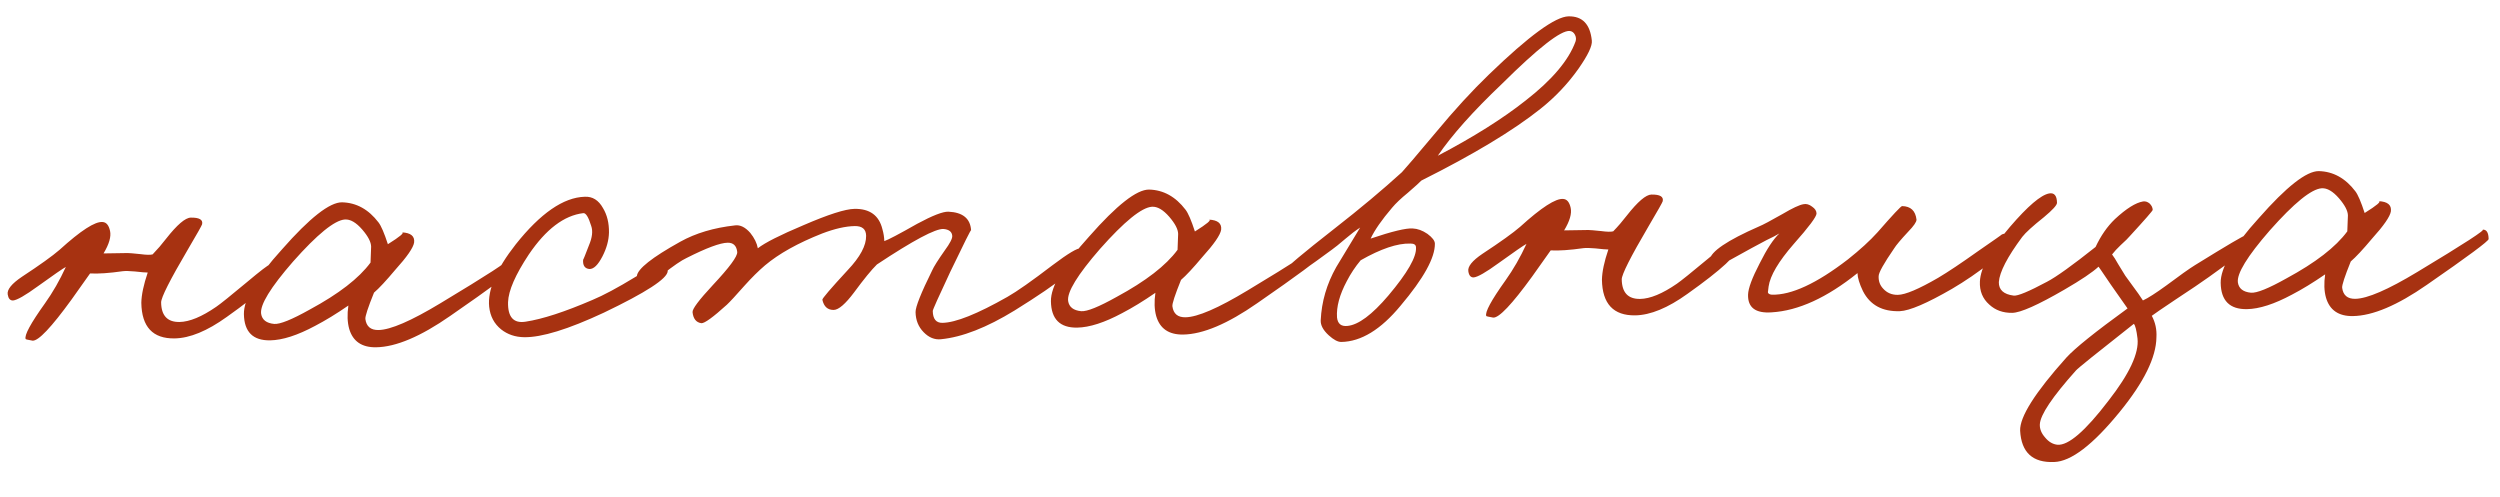 <?xml version="1.0" encoding="UTF-8"?> <svg xmlns="http://www.w3.org/2000/svg" width="151" height="30" viewBox="0 0 151 30" fill="none"> <path d="M16.722 16.338C16.781 16.736 15.773 17.671 13.698 19.142C12.515 19.993 11.465 20.426 10.546 20.44C9.229 20.461 8.559 19.744 8.536 18.288C8.546 17.802 8.675 17.193 8.923 16.461C8.802 16.463 8.542 16.441 8.142 16.396C7.812 16.366 7.569 16.361 7.414 16.381C6.601 16.498 5.943 16.543 5.44 16.516L4.32 18.094C3.099 19.778 2.314 20.605 1.967 20.576C1.689 20.528 1.55 20.496 1.55 20.478C1.46 20.254 1.847 19.538 2.712 18.328C3.187 17.661 3.609 16.927 3.977 16.123C3.805 16.213 3.239 16.603 2.28 17.294C1.525 17.844 1.027 18.129 0.785 18.15C0.612 18.153 0.506 18.033 0.467 17.791C0.411 17.497 0.7 17.137 1.334 16.711C2.415 16.001 3.169 15.46 3.597 15.089C4.879 13.925 5.745 13.365 6.197 13.41C6.422 13.424 6.573 13.604 6.647 13.949C6.722 14.294 6.591 14.747 6.253 15.307L7.709 15.284C7.795 15.283 8.056 15.305 8.49 15.35C8.837 15.397 9.08 15.402 9.218 15.365C9.508 15.065 9.78 14.749 10.035 14.416C10.698 13.573 11.194 13.149 11.523 13.144C12.043 13.136 12.271 13.271 12.206 13.549C12.189 13.619 11.903 14.126 11.346 15.071C10.265 16.908 9.727 17.974 9.732 18.269C9.744 19.066 10.115 19.459 10.843 19.448C11.449 19.438 12.19 19.131 13.064 18.528C13.322 18.351 13.938 17.856 14.913 17.043C15.734 16.354 16.197 16 16.301 15.981C16.542 15.925 16.683 16.044 16.722 16.338ZM30.916 16.322C30.918 16.444 29.676 17.365 27.189 19.085C25.406 20.327 23.916 20.957 22.72 20.976C21.854 20.99 21.311 20.617 21.09 19.858C20.98 19.461 20.964 18.993 21.042 18.454C20.322 18.951 19.652 19.36 19.034 19.682C17.968 20.254 17.062 20.545 16.317 20.557C15.277 20.574 14.749 20.045 14.732 18.97C14.717 18.069 15.486 16.765 17.036 15.059C18.705 13.161 19.912 12.214 20.658 12.22C21.525 12.241 22.259 12.645 22.861 13.433C23.021 13.639 23.209 14.078 23.428 14.75C24.166 14.288 24.449 14.049 24.275 14.035C24.813 14.061 25.059 14.265 25.013 14.647C24.966 14.96 24.584 15.512 23.869 16.303C23.324 16.953 22.898 17.411 22.59 17.676C22.223 18.583 22.05 19.114 22.069 19.27C22.128 19.72 22.392 19.941 22.86 19.934C23.588 19.922 24.836 19.383 26.605 18.314C29.473 16.588 30.785 15.735 30.543 15.756C30.785 15.735 30.91 15.924 30.916 16.322ZM22.416 14.896C22.412 14.619 22.233 14.275 21.88 13.865C21.509 13.437 21.159 13.235 20.83 13.257C20.207 13.302 19.163 14.15 17.698 15.803C16.336 17.367 15.694 18.417 15.772 18.954C15.829 19.317 16.093 19.521 16.561 19.565C16.909 19.594 17.623 19.306 18.706 18.699C20.459 17.753 21.684 16.806 22.38 15.859L22.416 14.896ZM40.329 16.382C40.302 16.833 39.015 17.668 36.468 18.887C34.317 19.892 32.713 20.385 31.655 20.367C31.117 20.358 30.656 20.201 30.269 19.895C29.848 19.555 29.607 19.099 29.546 18.528C29.443 17.507 29.978 16.25 31.151 14.758C32.646 12.88 34.035 11.922 35.318 11.884C35.785 11.86 36.153 12.088 36.421 12.569C36.67 12.981 36.79 13.473 36.782 14.045C36.772 14.514 36.641 14.992 36.389 15.482C36.119 16.006 35.855 16.262 35.594 16.248C35.317 16.218 35.192 16.029 35.221 15.682C35.222 15.717 35.339 15.429 35.572 14.819C35.773 14.347 35.818 13.957 35.709 13.646C35.545 13.111 35.385 12.854 35.229 12.874C34.07 13.013 32.974 13.845 31.94 15.37C31.128 16.596 30.709 17.556 30.686 18.25C30.665 19.152 31.018 19.545 31.744 19.43C32.765 19.275 34.11 18.837 35.78 18.118C36.434 17.847 37.303 17.383 38.384 16.724C39.346 16.137 39.87 15.834 39.956 15.816C40.233 15.759 40.357 15.948 40.329 16.382ZM65.49 15.36C65.463 15.898 64.06 17.03 61.279 18.755C59.596 19.787 58.114 20.365 56.834 20.49C56.453 20.53 56.104 20.389 55.787 20.064C55.47 19.74 55.307 19.335 55.3 18.85C55.295 18.538 55.628 17.7 56.3 16.338C56.4 16.111 56.654 15.708 57.061 15.129C57.383 14.691 57.535 14.394 57.515 14.238C57.494 13.996 57.318 13.86 56.989 13.83C56.503 13.803 55.162 14.518 52.966 15.974C52.642 16.291 52.182 16.853 51.588 17.66C51.062 18.362 50.651 18.715 50.357 18.72C49.993 18.725 49.764 18.521 49.671 18.106C49.653 18.037 50.163 17.44 51.203 16.314C51.953 15.522 52.324 14.832 52.314 14.242C52.308 13.844 52.08 13.648 51.629 13.655C51.075 13.664 50.418 13.813 49.66 14.102C48.196 14.68 47.044 15.322 46.206 16.029C45.812 16.364 45.403 16.77 44.977 17.244C44.449 17.842 44.091 18.229 43.903 18.405C43.066 19.164 42.551 19.536 42.361 19.522C42.048 19.475 41.871 19.252 41.83 18.854C41.81 18.664 42.217 18.12 43.052 17.223C44.058 16.149 44.55 15.483 44.529 15.223C44.488 14.842 44.295 14.655 43.948 14.66C43.497 14.668 42.67 14.975 41.466 15.584C41.157 15.727 40.676 16.055 40.026 16.569C39.495 16.976 39.168 17.163 39.046 17.13C38.646 17.032 38.453 16.879 38.467 16.671C38.512 16.237 39.385 15.547 41.087 14.601C42.015 14.084 43.119 13.755 44.4 13.613C44.711 13.573 45.017 13.725 45.317 14.067C45.564 14.375 45.717 14.684 45.773 14.996C46.202 14.659 47.122 14.194 48.534 13.6C50.032 12.952 51.058 12.624 51.613 12.615C52.531 12.601 53.092 13.008 53.296 13.837C53.37 14.096 53.408 14.338 53.412 14.563C53.636 14.49 54.298 14.142 55.397 13.518C56.326 13.017 56.955 12.774 57.284 12.786C58.151 12.824 58.608 13.198 58.654 13.908C58.653 13.839 58.233 14.678 57.394 16.424C56.689 17.926 56.337 18.712 56.339 18.781C56.346 19.267 56.541 19.506 56.922 19.5C57.719 19.488 59.029 18.964 60.85 17.93C61.417 17.609 62.325 16.971 63.576 16.015C64.518 15.306 65.085 14.968 65.276 15C65.415 15.032 65.486 15.152 65.49 15.36ZM79.66 15.553C79.662 15.674 78.419 16.595 75.933 18.316C74.15 19.558 72.66 20.188 71.464 20.207C70.598 20.22 70.054 19.848 69.834 19.088C69.724 18.691 69.708 18.224 69.786 17.685C69.066 18.182 68.396 18.591 67.777 18.913C66.712 19.484 65.806 19.776 65.061 19.788C64.021 19.804 63.493 19.275 63.476 18.201C63.461 17.299 64.23 15.996 65.78 14.29C67.449 12.391 68.656 11.445 69.402 11.45C70.269 11.471 71.003 11.876 71.605 12.664C71.764 12.869 71.954 13.308 72.172 13.981C72.91 13.518 73.192 13.28 73.019 13.265C73.557 13.291 73.803 13.496 73.757 13.878C73.71 14.191 73.328 14.743 72.613 15.534C72.068 16.184 71.642 16.642 71.334 16.906C70.967 17.814 70.793 18.345 70.813 18.501C70.872 18.951 71.136 19.172 71.604 19.164C72.332 19.153 73.58 18.613 75.349 17.545C78.216 15.818 79.529 14.965 79.287 14.987C79.529 14.965 79.654 15.154 79.66 15.553ZM71.16 14.127C71.156 13.85 70.977 13.506 70.624 13.095C70.253 12.668 69.903 12.465 69.574 12.488C68.951 12.532 67.907 13.381 66.442 15.033C65.08 16.598 64.438 17.648 64.516 18.184C64.573 18.547 64.837 18.751 65.305 18.796C65.652 18.825 66.367 18.536 67.45 17.93C69.203 16.983 70.428 16.037 71.124 15.089L71.16 14.127ZM96.146 2.447C96.186 2.758 95.917 3.326 95.341 4.15C94.697 5.061 93.929 5.871 93.039 6.578C91.395 7.887 89 9.329 85.852 10.905C85.733 11.028 85.46 11.275 85.032 11.646C84.621 11.981 84.305 12.281 84.084 12.545C83.454 13.283 83.022 13.905 82.787 14.411C84.081 13.975 84.927 13.771 85.326 13.799C85.621 13.812 85.917 13.92 86.215 14.123C86.513 14.344 86.664 14.541 86.667 14.714C86.68 15.563 85.989 16.814 84.594 18.465C83.403 19.906 82.21 20.635 81.014 20.654C80.806 20.657 80.552 20.523 80.253 20.25C79.919 19.943 79.758 19.642 79.771 19.348C79.823 18.22 80.135 17.149 80.708 16.134L82.153 13.745C81.878 13.923 81.587 14.144 81.279 14.409C80.886 14.745 80.612 14.966 80.458 15.072C79.018 16.135 78.229 16.676 78.091 16.696C77.901 16.733 77.769 16.588 77.694 16.26C77.675 16.156 78.65 15.335 80.619 13.795C82.161 12.592 83.512 11.461 84.674 10.403C84.828 10.245 85.517 9.436 86.742 7.978C87.848 6.643 88.913 5.482 89.938 4.495C92.345 2.169 93.948 0.999 94.745 0.987C95.577 0.974 96.044 1.46 96.146 2.447ZM95.159 2.515C95.209 2.375 95.198 2.237 95.127 2.099C95.055 1.961 94.95 1.885 94.811 1.87C94.273 1.826 92.903 2.897 90.701 5.081C88.976 6.721 87.69 8.162 86.843 9.407C88.992 8.281 90.76 7.169 92.147 6.072C93.74 4.834 94.744 3.648 95.159 2.515ZM85.526 14.94C85.524 14.784 85.41 14.708 85.184 14.711C84.404 14.689 83.404 15.026 82.184 15.721C81.861 16.107 81.581 16.528 81.346 16.982C80.908 17.804 80.712 18.535 80.756 19.176C80.797 19.557 81.008 19.727 81.388 19.686C82.046 19.624 82.869 19.013 83.856 17.853C85.013 16.482 85.57 15.511 85.526 14.94ZM104.944 14.946C105.002 15.343 103.994 16.278 101.92 17.75C100.737 18.601 99.686 19.033 98.768 19.048C97.451 19.068 96.78 18.351 96.757 16.895C96.767 16.41 96.896 15.801 97.145 15.069C97.023 15.071 96.763 15.049 96.364 15.003C96.034 14.974 95.791 14.969 95.635 14.989C94.822 15.105 94.164 15.15 93.661 15.124L92.542 16.702C91.32 18.385 90.536 19.212 90.189 19.183C89.911 19.135 89.771 19.103 89.771 19.086C89.681 18.862 90.068 18.145 90.933 16.935C91.408 16.269 91.83 15.534 92.199 14.731C92.027 14.82 91.461 15.21 90.501 15.902C89.747 16.451 89.249 16.736 89.006 16.757C88.833 16.76 88.727 16.64 88.689 16.398C88.632 16.105 88.921 15.745 89.556 15.319C90.637 14.608 91.391 14.067 91.818 13.697C93.1 12.532 93.967 11.973 94.418 12.017C94.644 12.031 94.794 12.211 94.869 12.556C94.944 12.902 94.812 13.355 94.474 13.915L95.93 13.892C96.017 13.89 96.277 13.912 96.711 13.957C97.058 14.004 97.301 14.009 97.439 13.972C97.729 13.673 98.002 13.356 98.257 13.023C98.919 12.18 99.415 11.757 99.745 11.751C100.265 11.743 100.492 11.878 100.427 12.157C100.411 12.226 100.124 12.733 99.567 13.678C98.487 15.516 97.949 16.582 97.953 16.876C97.966 17.673 98.336 18.066 99.064 18.055C99.671 18.045 100.411 17.739 101.286 17.136C101.543 16.958 102.159 16.463 103.135 15.65C103.956 14.961 104.418 14.607 104.522 14.588C104.764 14.532 104.904 14.652 104.944 14.946ZM121.42 14.582C121.458 14.754 121.074 15.168 120.27 15.822C119.482 16.441 118.693 16.982 117.903 17.445C116.391 18.319 115.341 18.769 114.752 18.795C113.695 18.829 112.952 18.425 112.522 17.582C112.307 17.135 112.198 16.773 112.193 16.495C110.344 17.981 108.615 18.771 107.004 18.866C106.034 18.933 105.561 18.576 105.583 17.796C105.594 17.414 105.827 16.787 106.281 15.913C106.718 15.039 107.116 14.435 107.475 14.1C107.303 14.206 107.045 14.34 106.701 14.502L105.799 14.984C104.372 15.769 103.668 16.162 103.685 16.162C103.372 16.132 103.231 15.978 103.262 15.7C103.323 15.197 104.318 14.522 106.246 13.677C106.47 13.587 106.943 13.336 107.664 12.926C108.265 12.57 108.687 12.373 108.929 12.334C109.102 12.297 109.276 12.346 109.452 12.482C109.627 12.601 109.716 12.738 109.718 12.894C109.721 13.085 109.263 13.699 108.343 14.736C107.423 15.791 106.917 16.648 106.823 17.308C106.793 17.586 106.777 17.69 106.776 17.621C106.778 17.725 106.857 17.784 107.013 17.799C108.192 17.833 109.724 17.124 111.608 15.672C112.344 15.089 112.942 14.542 113.402 14.032C114.322 12.977 114.816 12.45 114.886 12.448C115.406 12.457 115.696 12.73 115.757 13.267C115.759 13.405 115.589 13.651 115.248 14.003C114.805 14.478 114.524 14.812 114.406 15.004C113.779 15.916 113.467 16.475 113.47 16.683C113.458 16.978 113.548 17.228 113.742 17.433C113.972 17.689 114.268 17.815 114.632 17.809C115.083 17.802 115.892 17.46 117.06 16.783C117.661 16.426 118.459 15.894 119.453 15.185C120.431 14.51 120.911 14.174 120.894 14.174C121.134 14.031 121.31 14.167 121.42 14.582ZM136.088 14.766C136.089 14.801 135.198 15.456 133.415 16.732C132.969 17.052 132.3 17.504 131.408 18.09C130.585 18.641 130.105 18.969 129.968 19.075C130.182 19.471 130.275 19.902 130.248 20.371C130.233 21.585 129.493 23.087 128.031 24.878C126.415 26.863 125.096 27.872 124.074 27.905C122.775 27.96 122.089 27.33 122.016 26.014C121.986 25.182 122.916 23.711 124.807 21.601C125.318 21.038 126.55 20.048 128.504 18.63L127.493 17.19C126.961 16.401 126.713 16.041 126.748 16.11C126.39 16.445 125.703 16.906 124.69 17.494C123.092 18.421 122.042 18.888 121.54 18.896C120.985 18.905 120.523 18.739 120.154 18.398C119.749 18.04 119.56 17.575 119.586 17.003C119.624 16.17 120.231 15.068 121.406 13.698C122.478 12.45 123.265 11.779 123.766 11.684C124.077 11.627 124.236 11.815 124.243 12.249C124.245 12.387 123.981 12.678 123.451 13.119C122.783 13.65 122.347 14.047 122.143 14.31C121.244 15.52 120.773 16.429 120.73 17.037C120.72 17.505 121.019 17.778 121.627 17.855C121.87 17.886 122.542 17.606 123.642 17.017C124.192 16.731 125.17 16.03 126.573 14.916C126.892 14.235 127.282 13.674 127.743 13.233C128.426 12.599 128.993 12.243 129.442 12.167C129.581 12.147 129.711 12.188 129.834 12.29C129.958 12.41 130.02 12.539 130.023 12.678C130.023 12.729 129.564 13.257 128.643 14.259C128.558 14.365 128.371 14.55 128.08 14.814C127.875 15.008 127.705 15.193 127.569 15.369C127.675 15.506 127.799 15.703 127.942 15.961L128.369 16.656L128.874 17.35C129.069 17.607 129.255 17.873 129.433 18.148C129.743 18.004 130.215 17.702 130.849 17.241C131.654 16.639 132.228 16.231 132.572 16.018C134.529 14.808 135.559 14.202 135.663 14.201C135.975 14.196 136.117 14.384 136.088 14.766ZM129.105 20.441C129.045 19.939 128.971 19.646 128.883 19.56C126.657 21.312 125.493 22.249 125.391 22.372C123.96 23.972 123.232 25.058 123.206 25.631C123.193 25.908 123.301 26.175 123.531 26.432C123.743 26.688 123.988 26.832 124.266 26.862C124.925 26.921 125.952 26.038 127.344 24.213C128.619 22.581 129.206 21.323 129.105 20.441ZM150.313 14.437C150.315 14.559 149.073 15.48 146.586 17.201C144.803 18.442 143.313 19.073 142.118 19.091C141.251 19.105 140.708 18.732 140.488 17.973C140.377 17.576 140.361 17.108 140.44 16.57C139.719 17.066 139.05 17.476 138.431 17.797C137.365 18.369 136.459 18.661 135.714 18.672C134.674 18.689 134.146 18.16 134.129 17.085C134.115 16.184 134.883 14.88 136.433 13.174C138.102 11.276 139.31 10.329 140.055 10.335C140.922 10.356 141.657 10.76 142.259 11.548C142.418 11.754 142.607 12.193 142.825 12.865C143.564 12.403 143.846 12.165 143.672 12.15C144.21 12.176 144.456 12.38 144.41 12.762C144.363 13.075 143.982 13.627 143.266 14.419C142.722 15.069 142.295 15.526 141.987 15.791C141.62 16.698 141.447 17.23 141.467 17.385C141.526 17.835 141.789 18.056 142.257 18.049C142.985 18.038 144.233 17.498 146.002 16.43C148.87 14.703 150.183 13.85 149.94 13.871C150.183 13.85 150.307 14.039 150.313 14.437ZM141.814 13.011C141.809 12.734 141.63 12.39 141.277 11.98C140.906 11.552 140.557 11.35 140.228 11.372C139.604 11.417 138.56 12.265 137.095 13.918C135.733 15.482 135.091 16.533 135.169 17.069C135.227 17.432 135.49 17.636 135.959 17.68C136.306 17.71 137.021 17.421 138.103 16.814C139.856 15.868 141.081 14.921 141.777 13.974L141.814 13.011Z" fill="#A73211"></path> </svg> 